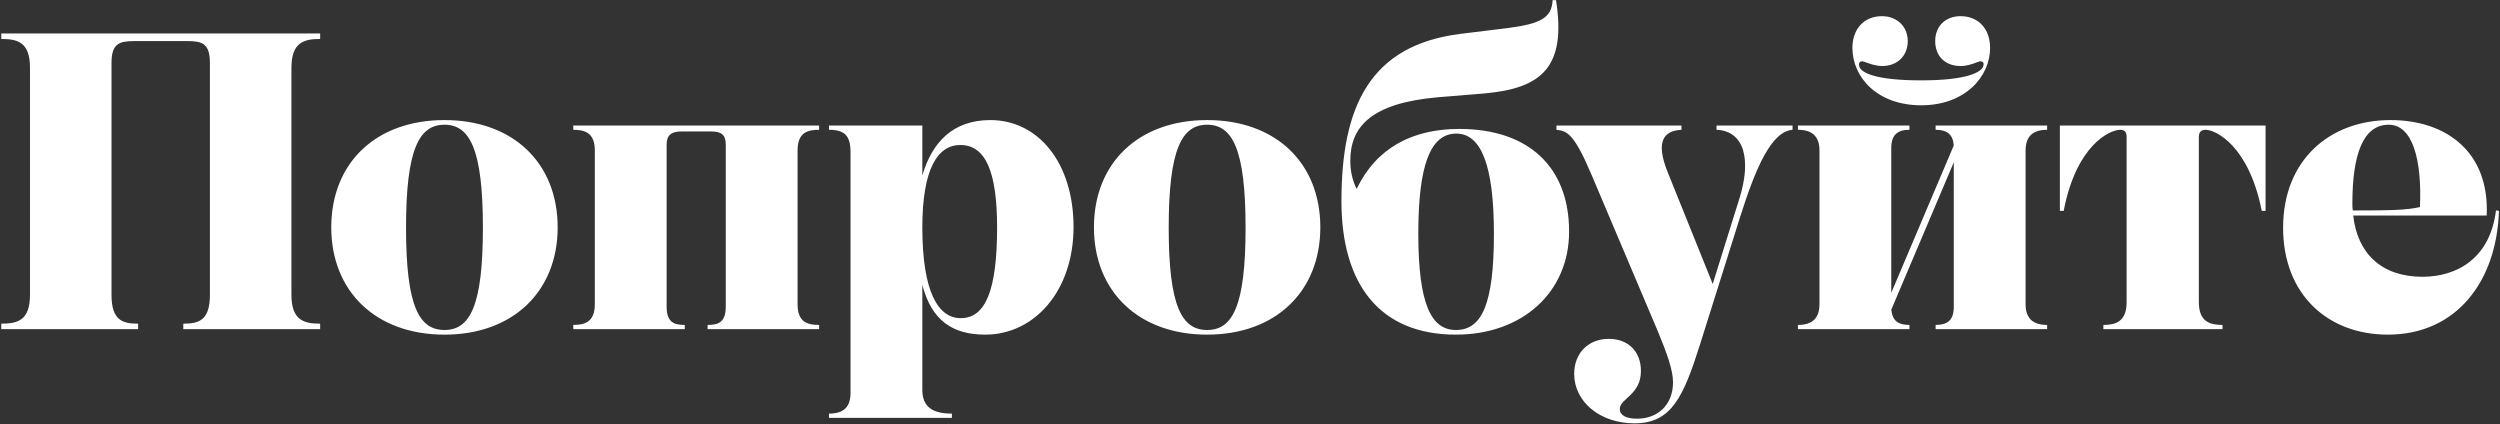 <?xml version="1.0" encoding="UTF-8"?> <svg xmlns="http://www.w3.org/2000/svg" width="1314" height="223" viewBox="0 0 1314 223" fill="none"><rect x="0" y="0" width="1314" height="223" fill="#333333" stroke="none"/><path d="M0.662 173V170.114C9.098 170.114 15.758 168.56 15.758 155.018V35.582C15.758 22.04 9.098 20.486 0.662 20.486V17.6H168.272V20.486C160.058 20.486 153.176 22.04 153.176 35.582V155.018C153.176 168.56 160.058 170.114 168.272 170.114V173H96.344V170.114C104.336 170.114 110.33 168.56 110.33 155.018V33.14C110.33 22.928 106.334 21.596 98.564 21.596H70.592C62.6 21.596 58.604 22.928 58.604 33.14V155.018C58.604 168.56 64.598 170.114 72.59 170.114V173H0.662ZM233.611 175.886C197.425 175.886 174.115 153.02 174.115 119.498C174.115 85.754 197.425 63.11 233.611 63.11C269.797 63.11 293.107 85.754 293.107 119.498C293.107 153.02 269.797 175.886 233.611 175.886ZM233.611 173.444C246.931 173.444 253.813 161.012 253.813 119.72C253.813 78.428 246.931 65.552 233.611 65.552C220.291 65.552 213.409 78.428 213.409 119.72C213.409 161.012 220.291 173.444 233.611 173.444ZM301.318 173V170.78C307.09 170.78 312.64 169.448 312.64 159.902V79.094C312.64 69.548 307.09 68.216 301.318 68.216V65.996H430.522V68.216C424.528 68.216 419.2 69.548 419.2 79.094V159.902C419.2 169.448 424.528 170.78 430.522 170.78V173H371.914V170.78C377.242 170.78 381.46 169.67 381.46 161.234V75.986C381.46 70.658 379.018 69.104 373.69 69.104H358.15C353.044 69.104 350.38 70.88 350.38 75.986V161.234C350.38 169.67 354.598 170.78 359.926 170.78V173H301.318ZM435.716 219.62V217.4C443.042 217.4 447.038 214.292 447.038 206.522V79.982C447.038 71.324 443.93 68.216 435.716 68.216V65.996H484.778V92.192C489.884 74.876 500.762 63.11 520.52 63.11C545.828 63.11 564.254 85.754 564.254 119.276C564.254 153.02 543.608 175.886 517.856 175.886C500.762 175.886 489.662 168.56 484.778 149.69V204.968C484.778 214.292 490.772 217.4 500.318 217.4V219.62H435.716ZM504.758 76.208C492.77 76.208 484.778 88.862 484.778 119.498C484.778 153.242 492.992 167.228 504.98 167.228C518.078 167.228 524.072 152.354 524.072 119.498C524.072 90.416 518.078 76.208 504.758 76.208ZM634.469 175.886C598.283 175.886 574.973 153.02 574.973 119.498C574.973 85.754 598.283 63.11 634.469 63.11C670.655 63.11 693.965 85.754 693.965 119.498C693.965 153.02 670.655 175.886 634.469 175.886ZM634.469 173.444C647.789 173.444 654.671 161.012 654.671 119.72C654.671 78.428 647.789 65.552 634.469 65.552C621.149 65.552 614.267 78.428 614.267 119.72C614.267 161.012 621.149 173.444 634.469 173.444ZM765.223 175.886C725.041 175.886 705.061 149.246 705.061 105.734C705.061 55.784 720.157 23.816 767.443 17.822L792.751 14.714C809.623 12.494 815.617 9.386 816.061 0.062H817.837C823.387 35.36 810.289 46.46 780.097 49.124L755.677 51.122C720.601 54.23 709.723 66.662 709.723 84.422C709.723 89.306 710.611 94.412 713.053 99.296C723.487 77.54 742.579 67.772 766.999 67.772C803.407 67.772 824.719 87.752 824.719 121.718C824.719 153.464 800.299 175.886 765.223 175.886ZM765.223 173.444C778.765 173.444 785.203 160.124 785.203 122.828C785.203 87.086 778.543 70.214 765.445 70.214C751.681 70.214 745.465 87.086 745.465 122.828C745.465 160.124 752.347 173.444 765.223 173.444ZM836.272 91.304C827.17 69.992 823.618 68.882 818.068 68.216V65.996H883.78V68.216C875.122 68.66 869.572 73.544 876.676 90.86L900.208 149.246L914.416 103.736C920.41 84.2 917.08 68.882 902.206 68.216V65.996H942.166V68.216C931.066 69.104 922.852 87.974 914.638 113.948L893.548 180.992C884.89 208.298 878.674 222.506 859.138 222.506C840.712 222.506 827.392 210.962 827.392 196.532C827.392 185.432 834.94 178.106 845.596 178.106C855.808 178.106 862.468 184.766 862.468 194.978C862.468 207.632 851.368 209.408 851.368 214.958C851.368 218.288 854.698 220.064 860.47 220.064C871.348 220.064 879.34 212.738 879.34 200.972C879.34 194.312 876.01 185.432 871.348 174.11L836.272 91.304ZM1009.81 55.34C986.502 55.34 973.626 40.466 973.626 25.148C973.626 15.602 979.398 8.498 989.166 8.498C996.936 8.498 1002.71 13.826 1002.71 21.596C1002.71 29.588 996.936 34.694 989.388 34.694C985.836 34.694 982.95 33.584 979.842 32.474C978.066 31.808 976.734 32.474 977.178 34.694C977.844 38.246 985.836 42.242 1009.81 42.242C1033.57 42.242 1041.56 38.024 1042.45 34.694C1043.11 32.474 1041.56 31.808 1039.78 32.474C1036.45 33.806 1033.57 34.694 1030.46 34.694C1022.47 34.694 1017.14 29.588 1017.14 21.596C1017.14 13.826 1022.47 8.498 1030.46 8.498C1040.23 8.498 1046 15.602 1046 25.148C1046 40.244 1032.9 55.34 1009.81 55.34ZM944.988 173V170.78C952.092 170.78 956.31 167.672 956.31 159.902V79.094C956.31 71.324 952.092 68.216 944.988 68.216V65.996H1003.6V68.216C997.38 68.216 994.05 70.88 994.05 77.762V153.908L1026.91 76.43C1026.46 70.436 1023.13 68.216 1017.36 68.216V65.996H1075.97V68.216C1068.86 68.216 1064.65 71.324 1064.65 79.094V159.902C1064.65 167.672 1068.86 170.78 1075.97 170.78V173H1017.36V170.78C1023.58 170.78 1026.91 168.338 1026.91 161.234V85.31L994.05 162.788C994.716 168.782 997.824 170.78 1003.6 170.78V173H944.988ZM1105.54 173V170.78C1111.76 170.78 1117.75 169.226 1117.75 158.792V71.99C1117.75 69.326 1116.64 68.216 1114.42 68.216C1108.87 68.216 1091.33 76.208 1084.67 110.84H1082.67V65.996H1190.79V110.84H1188.79C1181.91 76.208 1164.37 68.216 1159.26 68.216C1156.82 68.216 1155.71 69.548 1155.71 71.99V158.792C1155.71 169.226 1161.71 170.78 1168.14 170.78V173H1105.54ZM1200 119.72C1200 83.756 1224.86 63.11 1256.39 63.11C1285.91 63.11 1308.56 79.982 1307 113.282H1236.85C1239.07 133.262 1251.72 145.472 1273.26 145.472C1291.24 145.472 1308.78 135.926 1311.89 110.618L1313.44 110.84C1312.33 147.692 1291.24 175.886 1255.05 175.886C1223.53 175.886 1200 154.796 1200 119.72ZM1236.41 106.844C1236.41 108.176 1236.41 109.508 1236.63 110.618C1257.72 110.618 1264.82 110.396 1271.93 108.842C1273.04 83.534 1267.93 65.552 1255.5 65.552C1242.18 65.552 1236.41 80.87 1236.41 106.844Z" fill="white"></path></svg> 